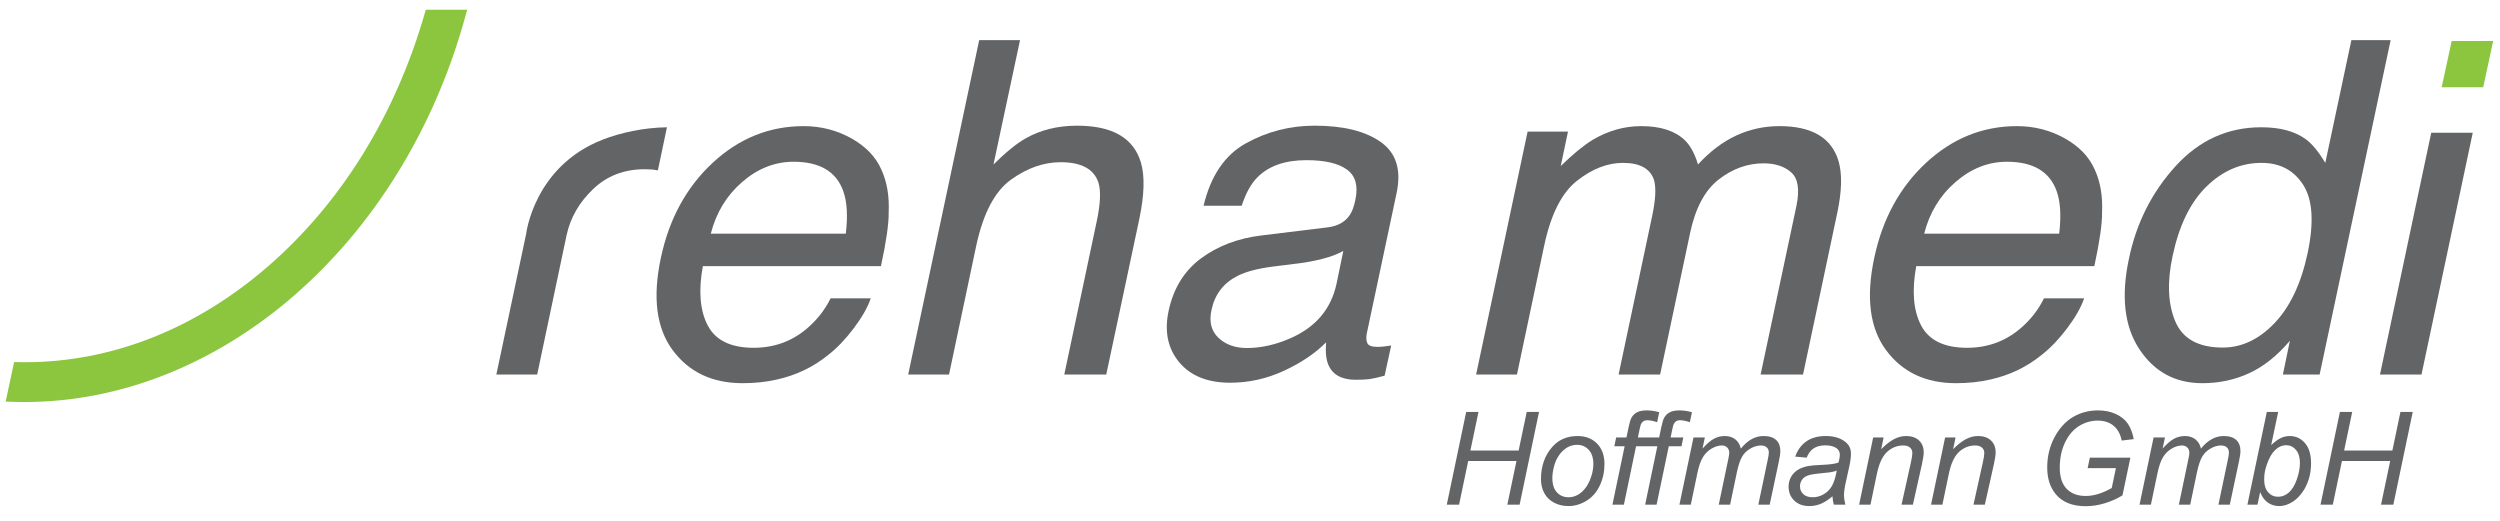 <?xml version="1.0" encoding="utf-8"?>
<svg xmlns="http://www.w3.org/2000/svg" clip-rule="evenodd" fill-rule="evenodd" stroke-linejoin="round" stroke-miterlimit="2" viewBox="0 0 398 83">
  <g fill-rule="nonzero" transform="matrix(1.079 0 0 1.079 .667 1.404)">
    <path d="m62.206.131-.21.721c-4.341 14.946-12.288 27.764-22.981 37.066-10.693 9.304-23.134 14.223-35.98 14.225-.163 0-.326-.003-.488-.007l-1.08-.018-1.251 5.839 1.199.037c.527.016 1.052.022 1.577.022 29.007 0 55.724-23.282 64.97-56.617l.352-1.268z" fill="#8cc63f"/>
    <g fill="#636466">
      <path d="m124.173 33.175c.313-2.611.189-4.697-.368-6.26-1.027-2.901-3.471-4.351-7.332-4.351-2.767 0-5.3.999-7.598 2.996s-3.837 4.535-4.618 7.615zm5.256-9.439c.824 1.806 1.182 3.916 1.071 6.326.022 1.651-.357 4.284-1.139 7.899h-26.278c-.669 3.638-.429 6.556.72 8.754 1.15 2.198 3.41 3.297 6.779 3.297 3.147 0 5.87-1.037 8.168-3.113 1.338-1.204 2.399-2.599 3.18-4.184h5.924c-.445 1.316-1.277 2.784-2.493 4.401-1.216 1.62-2.482 2.941-3.799 3.967-2.209 1.786-4.731 2.99-7.564 3.615-1.542.357-3.225.538-5.055.538-4.464 0-7.901-1.625-10.311-4.873-2.41-3.247-2.991-7.793-1.741-13.64 1.227-5.758 3.783-10.433 7.666-14.026 3.882-3.592 8.346-5.389 13.388-5.389 2.545 0 4.888.597 7.031 1.791 2.141 1.194 3.625 2.739 4.453 4.637z"/>
      <path d="m143.856 4.621h6.025l-3.917 18.344c1.829-1.808 3.392-3.079 4.686-3.816 2.209-1.271 4.765-1.907 7.666-1.907 5.199 0 8.335 1.818 9.406 5.456.581 1.987.502 4.742-.233 8.267l-4.887 22.997h-6.194l4.786-22.595c.559-2.632.637-4.562.235-5.791-.691-1.964-2.544-2.945-5.557-2.945-2.499 0-4.942.858-7.329 2.577-2.389 1.72-4.096 4.966-5.123 9.74l-4.017 19.014h-6.025z"/>
      <path d="m183.355 50.046c2.12 0 4.284-.491 6.493-1.474 3.682-1.628 5.927-4.294 6.729-8l1.004-4.853c-.826.469-1.853.859-3.079 1.172-1.228.312-2.412.535-3.549.669l-3.75.468c-2.253.291-3.994.748-5.222 1.373-2.074 1.049-3.357 2.723-3.848 5.021-.379 1.74-.038 3.113 1.021 4.117 1.058 1.004 2.46 1.507 4.201 1.507zm11.95-17.809c1.429-.178 2.488-.758 3.18-1.74.379-.536.67-1.305.871-2.31.445-2.053.032-3.541-1.241-4.469-1.271-.926-3.268-1.389-5.989-1.389-3.147 0-5.557.849-7.232 2.544-.936.938-1.706 2.332-2.308 4.185h-5.626c1.05-4.419 3.136-7.493 6.261-9.223 3.124-1.728 6.506-2.594 10.142-2.594 4.218 0 7.465.803 9.741 2.41 2.277 1.607 3.058 4.107 2.344 7.499l-4.385 20.653c-.134.625-.117 1.127.05 1.506.166.38.663.569 1.489.569.267 0 .574-.016.921-.05.346-.034.72-.084 1.121-.151l-.972 4.452c-.979.269-1.722.436-2.224.503-.502.066-1.179.1-2.026.1-2.076 0-3.425-.737-4.049-2.209-.335-.782-.449-1.886-.335-3.314-1.584 1.607-3.649 3.001-6.194 4.184-2.544 1.182-5.199 1.774-7.965 1.774-3.327 0-5.832-1.01-7.517-3.029-1.684-2.02-2.205-4.547-1.557-7.582.714-3.325 2.306-5.903 4.771-7.733s5.428-2.957 8.886-3.381z"/>
      <path d="m224.772 18.113h5.957l-1.07 5.087c1.807-1.764 3.369-3.046 4.685-3.85 2.278-1.36 4.675-2.042 7.198-2.042 2.856 0 5.008.703 6.46 2.11.803.802 1.44 1.986 1.908 3.547 1.762-1.918 3.643-3.341 5.64-4.267s4.123-1.39 6.378-1.39c4.82 0 7.732 1.741 8.737 5.221.534 1.876.468 4.398-.203 7.565l-5.053 23.868h-6.261l5.29-24.904c.489-2.387.234-4.028-.771-4.922-1.002-.891-2.364-1.337-4.083-1.337-2.366 0-4.568.791-6.611 2.376-2.042 1.584-3.454 4.228-4.234 7.932l-4.419 20.855h-6.126l4.955-23.399c.514-2.43.601-4.205.267-5.321-.559-1.674-2.086-2.511-4.585-2.511-2.277 0-4.536.882-6.779 2.645-2.244 1.763-3.856 4.954-4.837 9.573l-4.017 19.013h-6.026z"/>
      <path d="m303.201 33.175c.313-2.611.189-4.697-.368-6.26-1.027-2.901-3.471-4.351-7.332-4.351-2.767 0-5.3.999-7.598 2.996-2.3 1.997-3.839 4.535-4.619 7.615zm5.256-9.439c.824 1.806 1.182 3.916 1.069 6.326.024 1.651-.357 4.284-1.137 7.899h-26.276c-.671 3.638-.431 6.556.718 8.754 1.148 2.198 3.41 3.297 6.779 3.297 3.149 0 5.868-1.037 8.168-3.113 1.34-1.204 2.399-2.599 3.18-4.184h5.926c-.449 1.316-1.279 2.784-2.495 4.401-1.216 1.62-2.484 2.941-3.799 3.967-2.209 1.786-4.731 2.99-7.565 3.615-1.541.357-3.225.538-5.054.538-4.464 0-7.901-1.625-10.311-4.873-2.41-3.247-2.99-7.793-1.741-13.64 1.227-5.758 3.783-10.433 7.666-14.026 3.884-3.592 8.346-5.389 13.388-5.389 2.547 0 4.888.597 7.031 1.791 2.141 1.194 3.627 2.739 4.453 4.637z"/>
      <path d="m327.336 49.979c2.789 0 5.332-1.199 7.63-3.599 2.3-2.399 3.928-5.84 4.889-10.326.96-4.53.746-7.884-.637-10.059-1.385-2.175-3.437-3.264-6.158-3.264-3.037 0-5.743 1.161-8.119 3.481-2.376 2.322-4.045 5.736-5.004 10.244-.826 3.838-.697 7.051.385 9.64s3.42 3.883 7.014 3.883zm12.217-30.763c.937.67 1.908 1.841 2.913 3.515l3.848-18.109h5.792l-10.478 49.339h-5.422l1.038-4.987c-1.876 2.21-3.879 3.806-6.01 4.787-2.13.983-4.434 1.474-6.912 1.474-3.994 0-7.096-1.68-9.304-5.038-2.211-3.359-2.713-7.827-1.508-13.406 1.094-5.224 3.382-9.747 6.863-13.575 3.481-3.827 7.698-5.74 12.651-5.74 2.748 0 4.923.58 6.529 1.74z"/>
      <path d="m358.097 18.279h6.126l-7.564 35.683h-6.126z"/>
      <path d="m77.013 33.212s1.146-9.99 11.333-13.928c2.608-1.009 5.969-1.75 9.441-1.808l-1.338 6.359c-.358-.066-.682-.111-.971-.133-.291-.022-.614-.034-.971-.034-3.035 0-5.573.978-7.615 2.929-2.042 1.953-3.342 4.201-3.9 6.745l-4.352 20.62h-6.025z"/>
    </g>
    <path d="m361.108 4.751h6.126l-1.473 6.828h-6.125z" fill="#8cc63f"/>
    <path d="m212.846 73.156 2.863-13.677h1.813l-1.193 5.692h7.118l1.193-5.692h1.813l-2.862 13.677h-1.813l1.348-6.437h-7.121l-1.346 6.437zm13.897-3.766c0-1.929.569-3.528 1.704-4.795.939-1.041 2.167-1.563 3.69-1.563 1.19 0 2.15.372 2.882 1.117.728.745 1.094 1.751 1.094 3.015 0 1.137-.229 2.194-.69 3.171-.459.978-1.113 1.729-1.96 2.248-.849.522-1.739.783-2.678.783-.77 0-1.469-.165-2.099-.493-.633-.328-1.113-.796-1.444-1.398-.334-.602-.499-1.295-.499-2.085zm1.679-.166c0 .933.226 1.64.674 2.121.449.48 1.021.722 1.715.722.362 0 .722-.073 1.075-.219.356-.147.687-.366.992-.666.309-.299.57-.64.783-1.022.216-.382.391-.792.521-1.235.194-.614.29-1.203.29-1.77 0-.895-.226-1.589-.678-2.082-.455-.494-1.024-.742-1.711-.742-.531 0-1.015.127-1.45.379-.44.251-.834.617-1.187 1.104-.353.484-.611 1.048-.776 1.691s-.248 1.216-.248 1.719zm13.693 3.932 1.797-8.615h-3.139l-1.797 8.615h-1.689l1.8-8.615h-1.52l.27-1.299h1.521l.289-1.394c.156-.723.289-1.194.401-1.417.171-.36.439-.646.795-.86.356-.213.862-.321 1.514-.321.579 0 1.19.089 1.835.27l-.306 1.471c-.597-.194-1.087-.29-1.472-.29-.436 0-.747.204-.932.615-.025.054-.057.162-.092.315-.038.156-.086.363-.14.624l-.207.987h3.139l.29-1.394c.156-.723.289-1.194.401-1.417.175-.36.439-.646.798-.86.356-.213.862-.321 1.514-.321.576 0 1.19.089 1.835.27l-.308 1.471c-.595-.194-1.088-.29-1.473-.29-.432 0-.744.204-.932.615-.022.054-.054.162-.092.315-.038.156-.083.363-.14.624l-.203.987h1.873l-.271 1.299h-1.873l-1.8 8.615zm5.057 0 2.074-9.914h1.677l-.344 1.64c.627-.701 1.189-1.185 1.682-1.449.497-.267 1.031-.401 1.61-.401.617 0 1.132.162 1.546.49.413.325.684.78.814 1.366.506-.621 1.037-1.086 1.593-1.395.557-.308 1.142-.461 1.76-.461.826 0 1.447.194 1.86.586.414.391.62.939.62 1.646 0 .305-.073.808-.219 1.512l-1.355 6.38h-1.676l1.371-6.539c.117-.535.178-.917.178-1.146 0-.325-.105-.58-.309-.764-.207-.188-.496-.281-.871-.281-.506 0-1.018.153-1.543.456-.525.302-.932.7-1.221 1.194-.29.493-.544 1.251-.764 2.273l-1.005 4.807h-1.676l1.4-6.679c.098-.456.149-.777.149-.971 0-.322-.102-.583-.302-.78-.204-.201-.468-.3-.789-.3-.48 0-.983.153-1.508.456-.528.305-.954.729-1.285 1.27-.33.541-.601 1.315-.811 2.321l-.979 4.683zm22.577-1.232c-.585.503-1.148.869-1.686 1.098-.54.23-1.119.344-1.736.344-.913 0-1.648-.267-2.208-.805-.56-.535-.84-1.223-.84-2.06 0-.554.128-1.041.379-1.468.251-.423.585-.764.998-1.022.417-.258.926-.442 1.531-.554.381-.076 1.103-.133 2.166-.178 1.062-.045 1.825-.156 2.287-.334.13-.462.197-.844.197-1.15 0-.391-.143-.697-.43-.923-.394-.309-.966-.465-1.724-.465-.709 0-1.291.156-1.746.471-.452.316-.779.765-.986 1.344l-1.698-.153c.347-.98.897-1.732 1.65-2.254.754-.522 1.705-.783 2.854-.783 1.221 0 2.188.293 2.904.875.544.437.817 1.003.817 1.697 0 .529-.076 1.14-.229 1.837l-.544 2.461c-.172.784-.257 1.42-.257 1.911 0 .312.066.757.203 1.343h-1.705c-.092-.325-.159-.732-.197-1.232zm.633-3.792c-.238.092-.493.166-.763.214-.274.051-.729.105-1.362.159-.982.086-1.673.197-2.077.331s-.709.347-.913.64c-.206.293-.308.614-.308.968 0 .474.162.862.49 1.165.324.306.788.458 1.393.458.56 0 1.097-.146 1.613-.442.515-.296.922-.707 1.224-1.235.299-.529.535-1.28.703-2.258zm3.302 5.024 2.074-9.914h1.539l-.356 1.732c.671-.675 1.297-1.168 1.883-1.477.585-.309 1.18-.465 1.79-.465.811 0 1.448.22 1.909.656s.693 1.019.693 1.751c0 .366-.086.942-.257 1.732l-1.34 5.985h-1.676l1.39-6.269c.137-.611.207-1.06.207-1.353 0-.328-.115-.595-.347-.799-.232-.207-.566-.309-1.005-.309-.881 0-1.663.309-2.354.93-.687.621-1.192 1.684-1.514 3.19l-.96 4.61zm10.614 0 2.074-9.914h1.539l-.356 1.732c.671-.675 1.297-1.168 1.883-1.477.585-.309 1.18-.465 1.79-.465.811 0 1.448.22 1.909.656s.693 1.019.693 1.751c0 .366-.085.942-.257 1.732l-1.339 5.985h-1.677l1.391-6.269c.136-.611.206-1.06.206-1.353 0-.328-.115-.595-.347-.799-.232-.207-.566-.309-1.005-.309-.881 0-1.663.309-2.353.93-.687.621-1.193 1.684-1.514 3.19l-.961 4.61zm23.102-5.387.327-1.547h5.98l-1.165 5.562c-.75.471-1.609.856-2.569 1.156-.964.296-1.912.446-2.844.446-1.988 0-3.473-.599-4.453-1.799-.827-1.013-1.24-2.318-1.24-3.907 0-1.643.362-3.136 1.084-4.482.725-1.344 1.638-2.34 2.742-2.984 1.1-.643 2.325-.964 3.674-.964.97 0 1.838.175 2.608.528.773.35 1.361.822 1.771 1.411.411.589.707 1.356.885 2.301l-1.775.21c-.191-.948-.591-1.677-1.199-2.183-.608-.507-1.387-.758-2.338-.758-.989 0-1.915.27-2.774.808-.858.538-1.542 1.35-2.058 2.436-.512 1.086-.769 2.318-.769 3.699 0 1.376.34 2.417 1.018 3.12.68.704 1.615 1.054 2.811 1.054 1.19 0 2.472-.391 3.84-1.174l.613-2.933zm7.658 5.387 2.074-9.914h1.676l-.343 1.64c.626-.701 1.189-1.185 1.683-1.449.496-.267 1.03-.401 1.609-.401.617 0 1.132.162 1.546.49.413.325.684.78.814 1.366.506-.621 1.037-1.086 1.594-1.395.556-.308 1.141-.461 1.758-.461.827 0 1.448.194 1.861.586.414.391.621.939.621 1.646 0 .305-.074.808-.22 1.512l-1.355 6.38h-1.676l1.371-6.539c.117-.535.178-.917.178-1.146 0-.325-.105-.58-.309-.764-.207-.188-.496-.281-.871-.281-.506 0-1.018.153-1.543.456-.525.302-.932.7-1.221 1.194-.29.493-.544 1.251-.764 2.273l-1.005 4.807h-1.676l1.4-6.679c.098-.456.149-.777.149-.971 0-.322-.102-.583-.302-.78-.204-.201-.468-.3-.789-.3-.481 0-.983.153-1.508.456-.528.305-.954.729-1.285 1.27s-.601 1.315-.811 2.321l-.979 4.683zm15.916 0 2.863-13.677h1.677l-1.034 4.89c.518-.49.989-.834 1.412-1.035.423-.2.862-.302 1.323-.302.897 0 1.648.344 2.249 1.035.601.687.9 1.69.9 3.005 0 .876-.121 1.678-.363 2.404-.241.726-.543 1.334-.9 1.827-.356.494-.725.889-1.107 1.185-.381.293-.773.512-1.173.659-.398.146-.783.219-1.152.219-.636 0-1.195-.168-1.682-.509-.484-.341-.862-.863-1.133-1.56l-.397 1.859zm2.488-4.053-.013.315c0 .841.194 1.478.589 1.917.391.436.877.656 1.463.656.576 0 1.1-.207 1.581-.621.476-.411.871-1.057 1.18-1.932.308-.876.461-1.685.461-2.423 0-.831-.194-1.477-.582-1.936-.388-.462-.872-.691-1.444-.691-.589 0-1.133.236-1.626.704-.493.471-.906 1.19-1.237 2.168-.248.732-.372 1.347-.372 1.843zm8.299 4.053 2.862-13.677h1.813l-1.193 5.692h7.119l1.192-5.692h1.813l-2.862 13.677h-1.813l1.348-6.437h-7.121l-1.345 6.437z" fill="#636466"/>
  </g>
</svg>